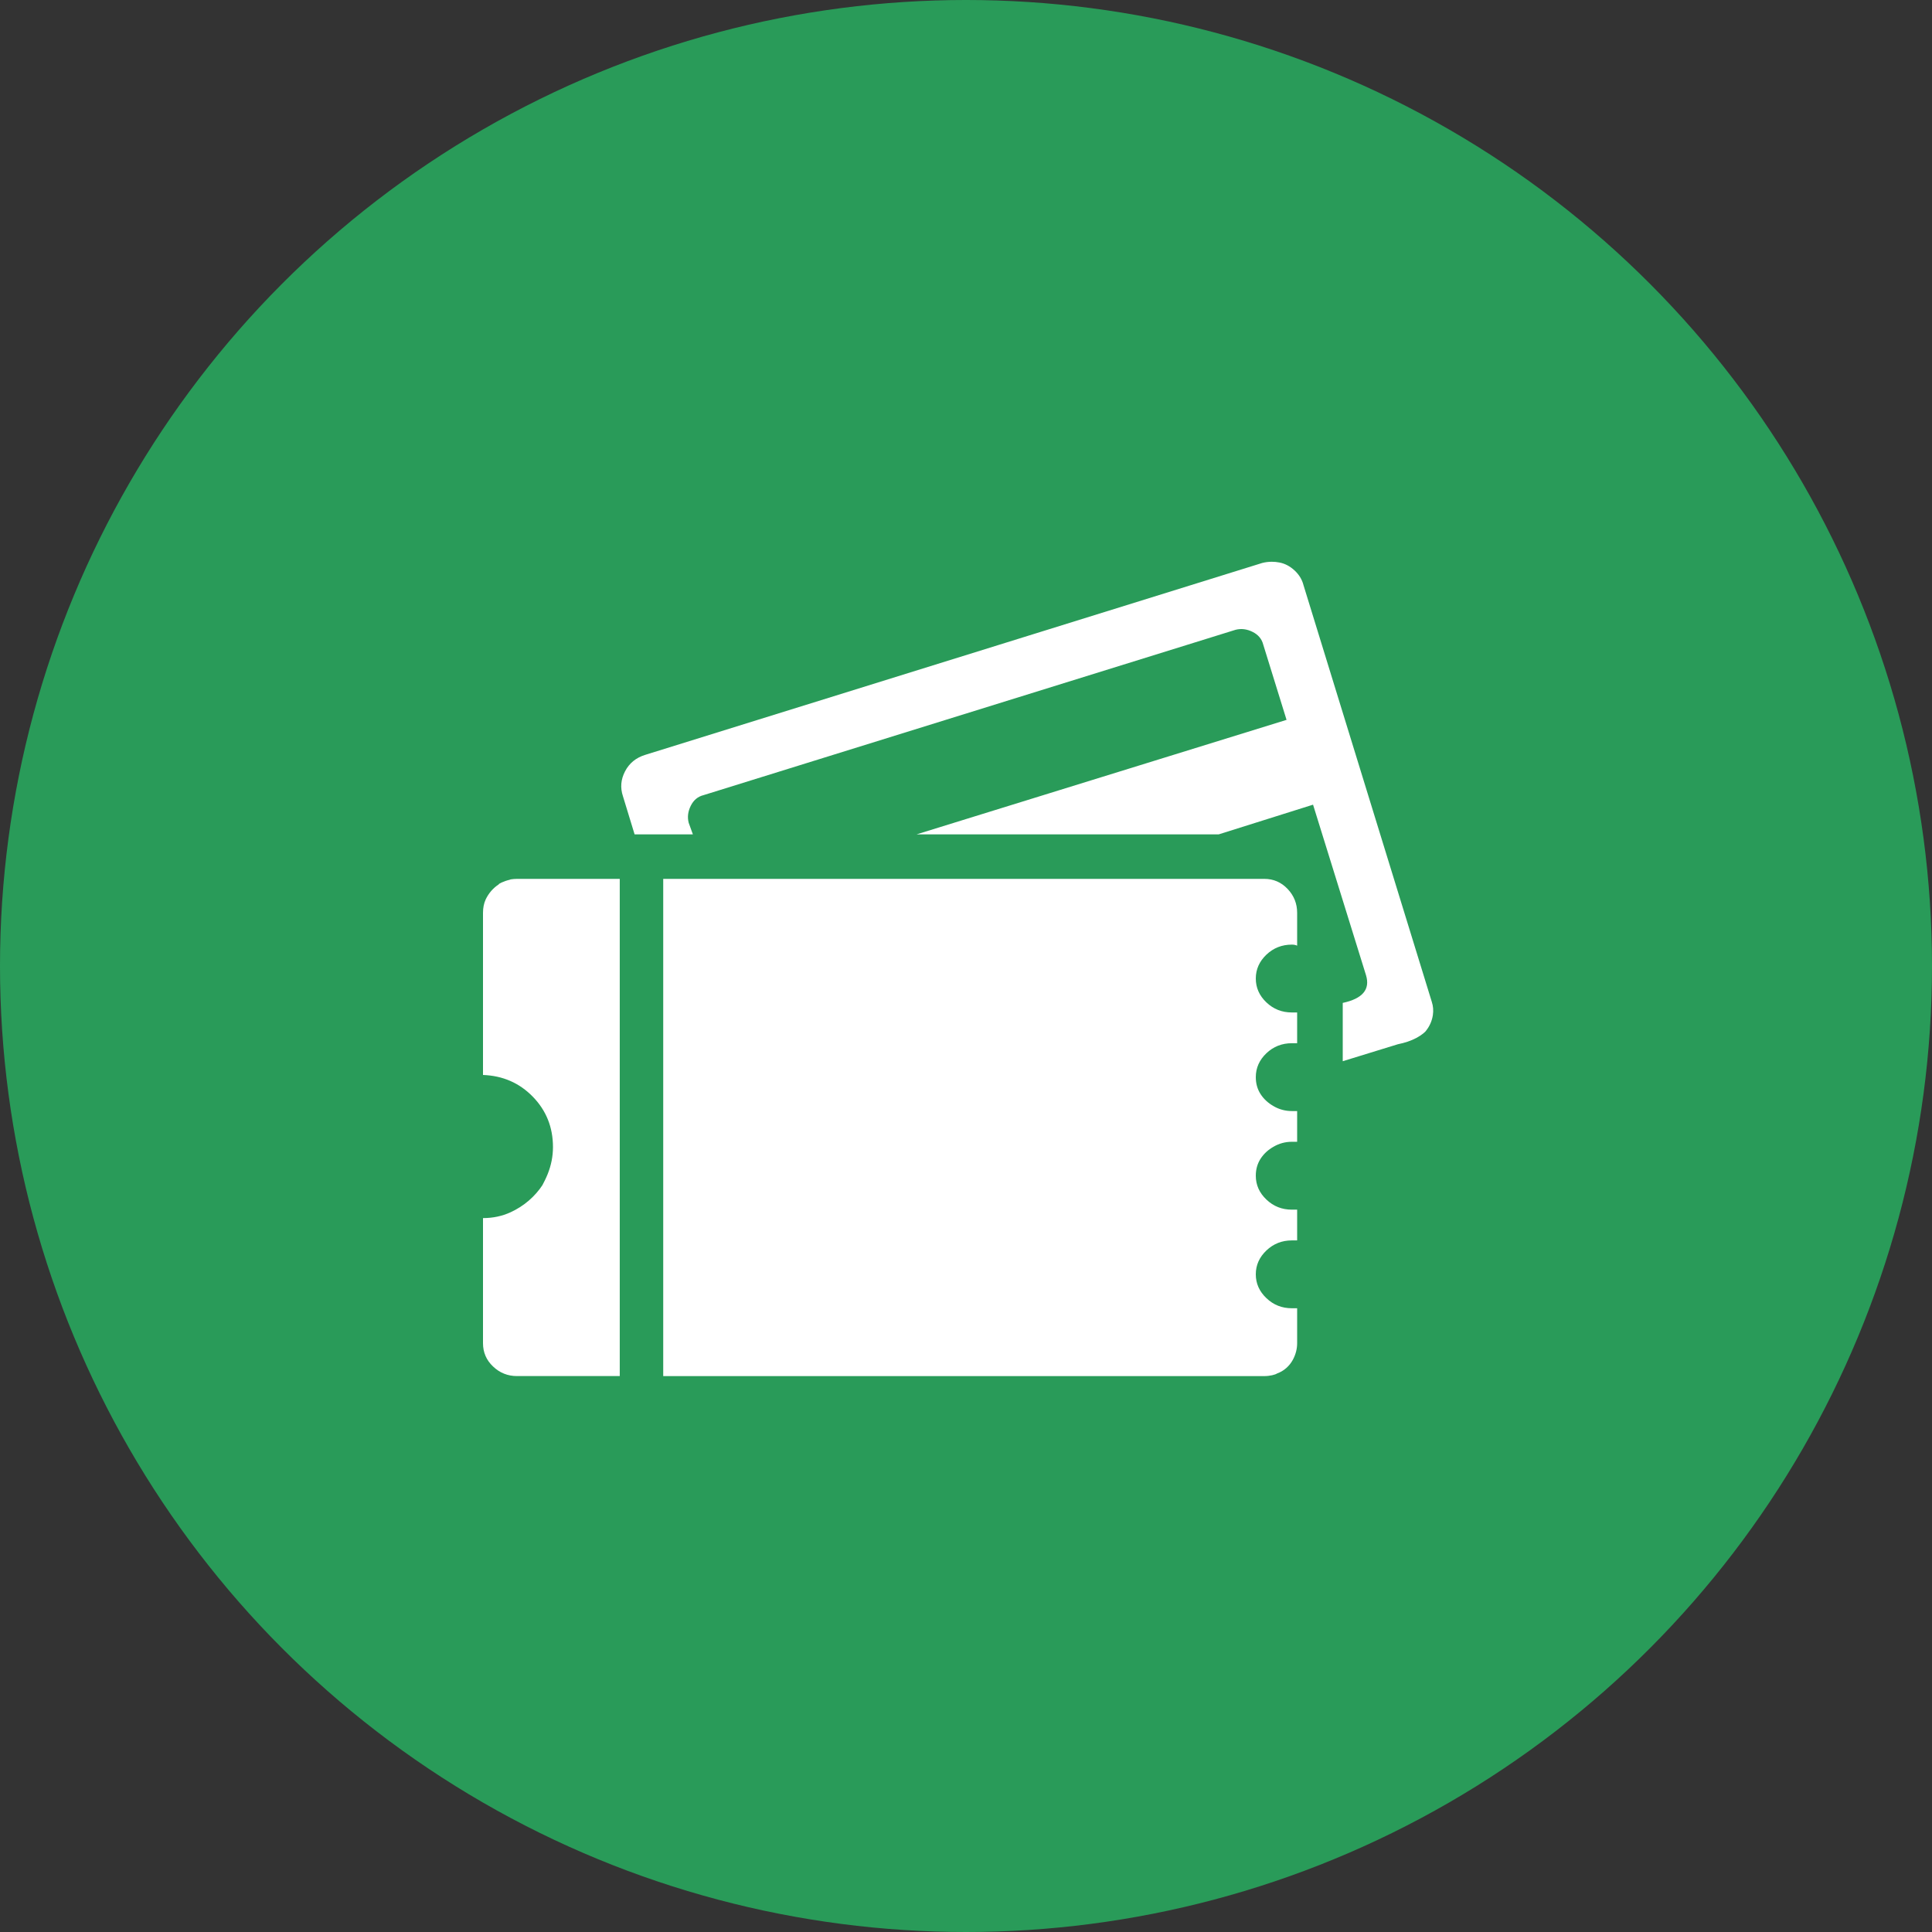 <svg width="60" height="60" viewBox="0 0 60 60" fill="none" xmlns="http://www.w3.org/2000/svg">
<rect x="0" y="0" width="60" height="60" fill="#333333" stroke="none"/>
<circle cx="30" cy="30" r="30" fill="#299B59"/>
<g clip-path="url(#clip0_1528_4221)">
<path d="M15.082 27.936C15.175 27.738 15.317 27.576 15.494 27.462C15.458 27.462 15.644 27.36 15.852 27.317C15.777 27.325 15.914 27.294 16.059 27.294L19.247 27.294V42.735H16.054C15.768 42.735 15.521 42.636 15.313 42.438C15.104 42.241 15 41.999 15 41.714V37.829C15.307 37.829 15.592 37.769 15.856 37.648C16.274 37.456 16.615 37.159 16.856 36.791C16.745 36.973 16.898 36.737 17.008 36.463C17.118 36.189 17.173 35.909 17.173 35.623C17.173 35.009 16.964 34.487 16.547 34.059C16.13 33.631 15.614 33.407 15 33.384V28.348C15 28.195 15.027 28.057 15.082 27.936H15.082ZM44.499 31.525C44.471 31.707 44.398 31.868 44.293 32.002C44.273 32.041 44.153 32.145 43.989 32.233C43.824 32.321 43.631 32.386 43.412 32.43L41.7 32.957V31.146C42.314 31.015 42.556 30.73 42.424 30.29L40.778 24.99L37.848 25.912H28.465L39.955 22.356L39.231 20.019C39.186 19.843 39.077 19.712 38.901 19.624C38.725 19.536 38.55 19.514 38.374 19.558L21.848 24.694C21.672 24.738 21.54 24.848 21.453 25.023C21.365 25.199 21.343 25.375 21.387 25.55L21.518 25.912H19.708L19.346 24.727C19.258 24.463 19.28 24.205 19.412 23.953C19.543 23.701 19.752 23.531 20.037 23.443L39.198 17.484C39.288 17.46 39.392 17.446 39.499 17.446C39.579 17.446 39.657 17.454 39.733 17.469C39.9 17.5 40.059 17.582 40.202 17.714C40.345 17.846 40.438 18 40.482 18.175L44.466 31.114C44.509 31.245 44.52 31.383 44.499 31.525V31.525ZM39.988 27.607C40.186 27.816 40.284 28.063 40.284 28.348V29.369C40.24 29.347 40.186 29.336 40.12 29.336C39.812 29.336 39.548 29.44 39.329 29.648C39.11 29.857 39 30.104 39 30.389C39 30.675 39.11 30.922 39.329 31.13C39.548 31.339 39.812 31.443 40.12 31.443H40.284V32.398H40.12C39.812 32.398 39.548 32.502 39.329 32.71C39.11 32.919 39 33.166 39 33.451C39 33.649 39.049 33.825 39.148 33.978C39.247 34.132 39.384 34.258 39.56 34.357C39.72 34.45 39.912 34.505 40.117 34.505C40.118 34.505 40.119 34.505 40.119 34.505H40.284V35.459H40.119C40.119 35.459 40.118 35.459 40.118 35.459C39.912 35.459 39.72 35.514 39.554 35.611C39.384 35.706 39.247 35.833 39.148 35.986C39.049 36.14 39 36.316 39 36.513C39 36.799 39.11 37.046 39.33 37.254C39.549 37.463 39.812 37.567 40.12 37.567H40.284V38.522H40.12C39.812 38.522 39.549 38.626 39.33 38.834C39.11 39.043 39 39.29 39 39.575C39 39.861 39.11 40.107 39.33 40.316C39.549 40.525 39.812 40.629 40.12 40.629H40.284V41.715C40.284 41.89 40.24 42.061 40.153 42.225C40.045 42.427 39.87 42.58 39.657 42.656C39.609 42.691 39.439 42.736 39.264 42.736H20.597V27.294H39.264C39.549 27.294 39.791 27.399 39.988 27.607L39.988 27.607Z" fill="white"/>
</g>
<defs>
<clipPath id="clip0_1528_4221">
<rect width="29.538" height="32" fill="white" transform="translate(15 14)"/>
</clipPath>
</defs>
</svg>
